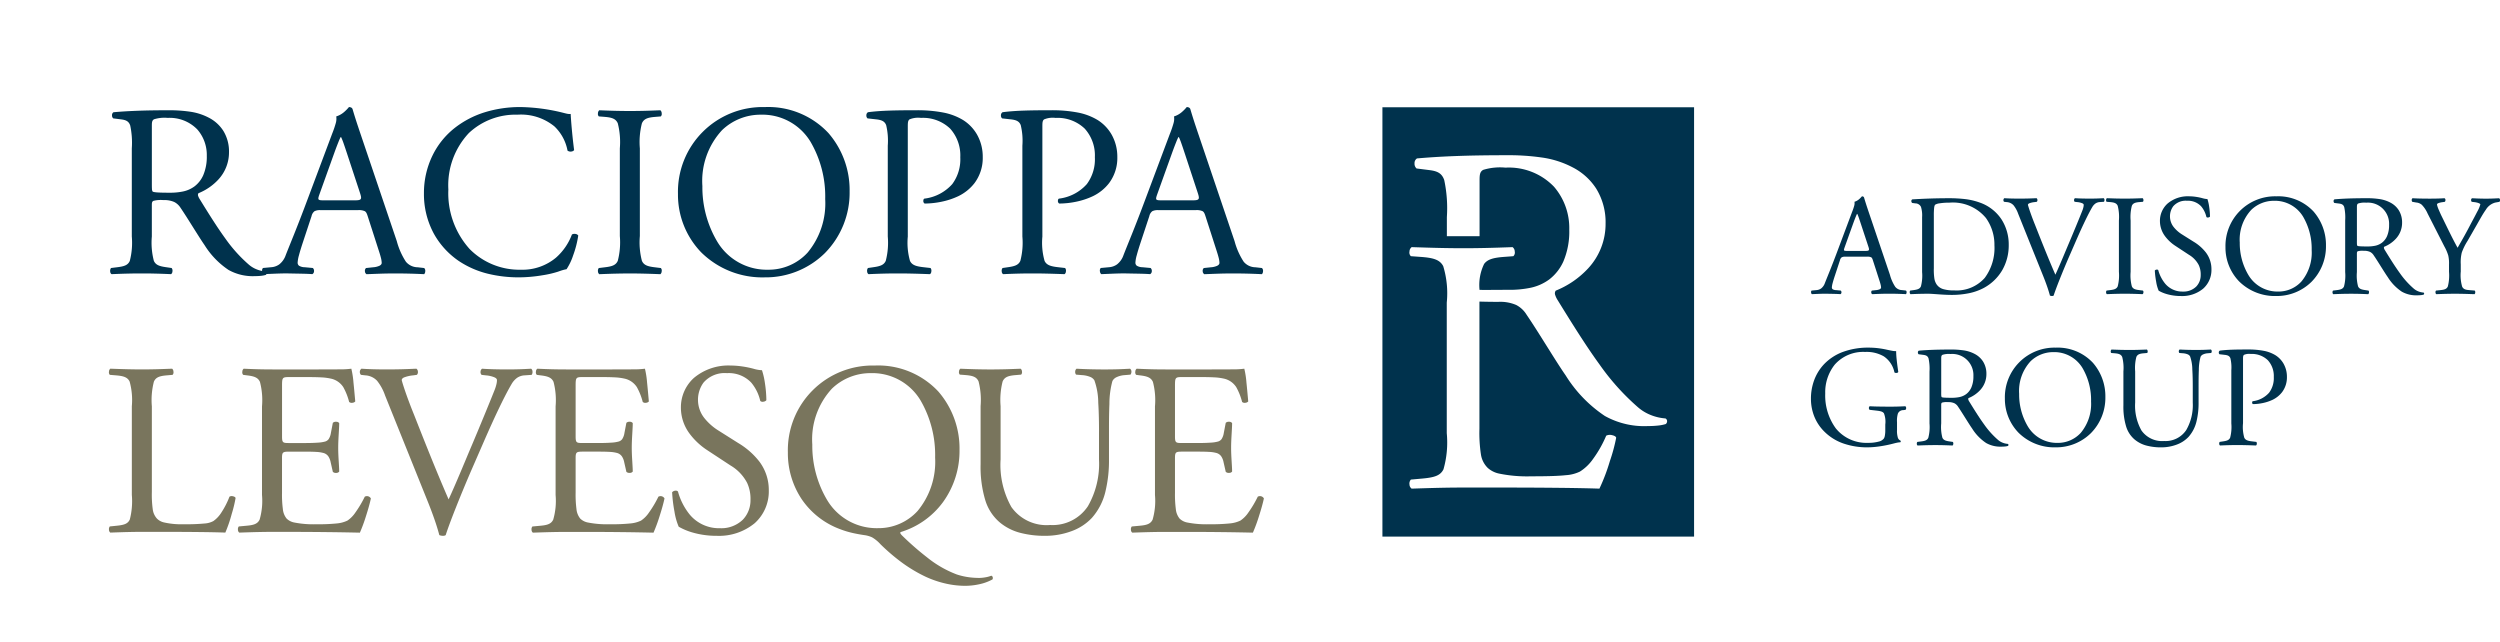 <svg id="b1f6fc6e-e6c6-4941-8c2a-196ee8b44454" data-name="Logo Client" xmlns="http://www.w3.org/2000/svg" width="167.5" height="43" viewBox="0 0 167.5 43"><polygon points="167.5 43 83.75 43 0 43 0 21.5 0 0 83.75 0 167.5 0 167.5 21.5 167.5 43" fill="none"/><path d="M92.622,7.186v28.765h20.881V7.186H92.622Zm18.983,21.225a2.524,2.524,0,0,1-.487.098,5.991,5.991,0,0,1-.688.037,5.42,5.42,0,0,1-2.905-.676A8.923,8.923,0,0,1,104.9,25.153c-.347-.498-.795-1.212-1.259-1.952s-.945-1.508-1.359-2.114a1.779,1.779,0,0,0-.698-.654,2.69,2.69,0,0,0-1.199-.208c-.168,0-.385-.002-.609-.005s-.455-.009-.654-.014l0,.034V28.73a9.514,9.514,0,0,0,.1,1.713,1.598,1.598,0,0,0,.461.911,1.636,1.636,0,0,0,.775.38,9.26,9.26,0,0,0,2.137.179c1.135,0,1.843-.024,2.32-.076a2.516,2.516,0,0,0,.938-.24,3.041,3.041,0,0,0,.881-.847,7.716,7.716,0,0,0,.881-1.558.551.551,0,0,1,.394-.036c.147.03.274.097.274.182a11.504,11.504,0,0,1-.421,1.555,12.635,12.635,0,0,1-.701,1.846c-.681-.024-1.656-.043-2.805-.055s-2.471-.018-3.846-.018H98.055c-.561,0-1.055.006-1.596.018s-1.129.03-1.876.055a.341.341,0,0,1-.147-.276.398.398,0,0,1,.093-.331l.401-.036.401-.036c.774-.073,1.175-.194,1.382-.616a6.549,6.549,0,0,0,.22-2.421V20.275a6.244,6.244,0,0,0-.237-2.442c-.224-.431-.658-.559-1.499-.62l-.334-.024-.334-.024a.332.332,0,0,1-.093-.313.369.369,0,0,1,.147-.294c.748.024,1.349.043,1.897.055s1.042.018,1.576.018c.521,0,1.008-.006,1.532-.018s1.085-.03,1.753-.055a.369.369,0,0,1,.147.294.332.332,0,0,1-.094.313l-.32.024-.321.024c-.69.053-1.088.158-1.318.473a3.216,3.216,0,0,0-.306,1.735c.205.005.475.004.8.002s.703-.005,1.125-.005a6.938,6.938,0,0,0,1.446-.128,3.232,3.232,0,0,0,1.306-.572,3.14,3.14,0,0,0,.938-1.195,5.123,5.123,0,0,0,.397-2.144,4.24,4.24,0,0,0-1.025-2.871,4.197,4.197,0,0,0-3.249-1.276,3.828,3.828,0,0,0-1.489.148c-.227.121-.247.337-.247.714V15.827H96.94V14.546a9.066,9.066,0,0,0-.177-2.484c-.157-.451-.451-.599-.998-.666l-.427-.054-.427-.054a.419.419,0,0,1-.137-.347.364.364,0,0,1,.164-.326c.748-.067,1.583-.121,2.558-.158s2.09-.057,3.399-.057a15.667,15.667,0,0,1,2.391.151,6.308,6.308,0,0,1,2.07.656,4.103,4.103,0,0,1,1.59,1.43,4.289,4.289,0,0,1,.628,2.339,4.372,4.372,0,0,1-1.169,3.006,6.033,6.033,0,0,1-2.17,1.491.318.318,0,0,0-.033.303,1.479,1.479,0,0,0,.167.343c1.068,1.736,1.956,3.143,2.805,4.308a15.845,15.845,0,0,0,2.564,2.854,2.959,2.959,0,0,0,.821.508,3.3,3.3,0,0,0,1.022.246.195.195,0,0,1,.114.168A.239.239,0,0,1,111.605,28.411Z" fill="#00324d"/><path d="M8.832,9.927a5.55,5.55,0,0,0-.108-1.521c-.096-.276-.276-.366-.611-.408l-.262-.033-.262-.033a.257.257,0,0,1-.084-.212.224.224,0,0,1,.1-.2c.458-.041.969-.074,1.566-.097s1.28-.035,2.082-.035a9.586,9.586,0,0,1,1.464.093,3.856,3.856,0,0,1,1.268.402,2.511,2.511,0,0,1,.973.876,2.628,2.628,0,0,1,.385,1.433,2.676,2.676,0,0,1-.716,1.84,3.699,3.699,0,0,1-1.329.913.195.195,0,0,0-.021.185.906.906,0,0,0,.102.21c.654,1.064,1.198,1.925,1.717,2.638a9.728,9.728,0,0,0,1.571,1.748,1.81,1.81,0,0,0,.502.31,2.017,2.017,0,0,0,.625.15.119.119,0,0,1,.07.103.147.147,0,0,1-.053.128,1.532,1.532,0,0,1-.298.06,3.669,3.669,0,0,1-.421.023,3.32,3.32,0,0,1-1.779-.414,5.47,5.47,0,0,1-1.607-1.663c-.212-.305-.486-.743-.771-1.196s-.579-.923-.832-1.294a1.09,1.09,0,0,0-.428-.399,1.662,1.662,0,0,0-.734-.128,1.975,1.975,0,0,0-.66.051c-.1.047-.108.138-.108.31v2.078a4.802,4.802,0,0,0,.135,1.631c.127.282.372.365.847.43l.171.025.171.025a.265.265,0,0,1,.057.219.249.249,0,0,1-.09.194c-.368-.017-.691-.029-1.004-.037s-.615-.012-.943-.012c-.343,0-.662.004-.991.012s-.669.021-1.054.037a.228.228,0,0,1-.09-.182.318.318,0,0,1,.057-.231l.205-.025.205-.025c.474-.057.72-.139.847-.424a4.853,4.853,0,0,0,.135-1.637V9.927Zm1.342,2.358c0,.148,0,.267.006.358a.38.38,0,0,0,.043.186c.025.025.098.045.27.06s.442.023.859.023a4.254,4.254,0,0,0,.885-.078,1.985,1.985,0,0,0,.8-.35,1.92,1.92,0,0,0,.575-.732,3.142,3.142,0,0,0,.243-1.313A2.596,2.596,0,0,0,13.226,8.68a2.57,2.57,0,0,0-1.989-.781,2.348,2.348,0,0,0-.912.091c-.139.074-.151.206-.151.436v3.859Z" fill="#00324d"/><path d="M24.639,14.494c-.057-.181-.102-.285-.195-.343a.942.942,0,0,0-.477-.07H21.498a.816.816,0,0,0-.422.068.555.555,0,0,0-.201.328l-.286.866-.286.865c-.123.371-.213.668-.272.894a2.207,2.207,0,0,0-.088.474.257.257,0,0,0,.09.226.752.752,0,0,0,.385.103l.27.025.27.025a.25.25,0,0,1,.082.213.222.222,0,0,1-.115.2c-.212-.017-.445-.025-.722-.031s-.595-.01-.979-.019c-.27,0-.552.008-.822.019s-.528.023-.749.031a.283.283,0,0,1-.09-.2.253.253,0,0,1,.057-.213l.27-.025.27-.025a1.053,1.053,0,0,0,.552-.193,1.32,1.32,0,0,0,.43-.614c.147-.379.336-.837.573-1.43s.523-1.323.867-2.246l.834-2.226.834-2.226a6.652,6.652,0,0,0,.244-.709A1.062,1.062,0,0,0,22.529,7.8a1.45,1.45,0,0,0,.505-.276,2.669,2.669,0,0,0,.346-.35.335.335,0,0,1,.147.031.183.183,0,0,1,.098.117c.106.363.224.734.347,1.105s.25.742.372,1.104l1.121,3.314,1.121,3.314a4.731,4.731,0,0,0,.609,1.375,1.033,1.033,0,0,0,.781.373l.221.025.221.025a.246.246,0,0,1,.074.213.294.294,0,0,1-.074.2c-.335-.017-.646-.029-.965-.037s-.646-.012-1.014-.012c-.392,0-.744.008-1.057.019s-.587.023-.824.031a.239.239,0,0,1-.108-.2.242.242,0,0,1,.076-.213l.237-.025.237-.025a1.252,1.252,0,0,0,.416-.098c.1-.049.158-.115.158-.198a1.559,1.559,0,0,0-.057-.357c-.037-.146-.09-.32-.156-.518l-.36-1.121ZM21.4,13.027c-.066.19-.094.288-.049.34s.163.056.392.056H23.755c.237,0,.364-.017.413-.089s.02-.2-.053-.422l-.442-1.343-.442-1.344c-.066-.198-.135-.408-.201-.594a4.452,4.452,0,0,0-.176-.445h-.033a3.495,3.495,0,0,0-.147.332c-.069.171-.155.394-.245.641l-.515,1.434Z" fill="#00324d"/><path d="M30.465,8.574a6.28,6.28,0,0,1,2.019-1.053,8.008,8.008,0,0,1,2.398-.348,12.523,12.523,0,0,1,2.895.395c.098.025.176.045.248.058a.723.723,0,0,0,.211.008c.008.19.033.544.072.977s.092.944.158,1.447a.28.28,0,0,1-.209.097.329.329,0,0,1-.233-.064,2.995,2.995,0,0,0-.879-1.624,3.539,3.539,0,0,0-2.474-.783,4.564,4.564,0,0,0-3.253,1.226A5.103,5.103,0,0,0,30.04,12.696a5.58,5.58,0,0,0,1.423,3.986,4.686,4.686,0,0,0,3.435,1.389,3.494,3.494,0,0,0,2.36-.814,3.881,3.881,0,0,0,1.06-1.544.332.332,0,0,1,.231-.04.267.267,0,0,1,.194.106,6.725,6.725,0,0,1-.343,1.334,3.897,3.897,0,0,1-.442.925,2.388,2.388,0,0,0-.292.07c-.096.029-.19.062-.28.095a6.766,6.766,0,0,1-1.035.239,9.755,9.755,0,0,1-1.55.14,8.637,8.637,0,0,1-2.14-.249,6.133,6.133,0,0,1-1.933-.855,5.362,5.362,0,0,1-1.653-1.81,5.554,5.554,0,0,1-.671-2.724,5.722,5.722,0,0,1,.565-2.506A5.301,5.301,0,0,1,30.465,8.574Z" fill="#00324d"/><path d="M41.529,9.943a5.104,5.104,0,0,0-.137-1.68c-.129-.299-.378-.39-.861-.431l-.205-.017L40.121,7.8a.241.241,0,0,1-.057-.212.26.26,0,0,1,.09-.2c.409.017.753.029,1.08.037s.638.012.981.012c.328,0,.63-.004.953-.012s.666-.021,1.075-.037a.26.26,0,0,1,.09.2.24.24,0,0,1-.057.212l-.204.017-.204.017c-.483.041-.732.132-.861.431a5.101,5.101,0,0,0-.137,1.68v5.869a4.93,4.93,0,0,0,.137,1.66c.129.291.378.377.861.434l.204.025.204.025a.24.24,0,0,1,.057.213.26.26,0,0,1-.09.2c-.409-.017-.752-.029-1.075-.037s-.626-.012-.953-.012c-.343,0-.654.004-.981.012s-.671.021-1.08.037a.239.239,0,0,1-.09-.188.291.291,0,0,1,.057-.225l.205-.025.205-.025c.482-.057.732-.143.861-.434a4.933,4.933,0,0,0,.137-1.66V9.943Z" fill="#00324d"/><path d="M45.424,12.994a5.677,5.677,0,0,1,5.824-5.82,5.518,5.518,0,0,1,4.255,1.739,5.828,5.828,0,0,1,1.421,3.916A5.752,5.752,0,0,1,55.27,16.955a5.645,5.645,0,0,1-4.022,1.628,5.827,5.827,0,0,1-4.274-1.682A5.56,5.56,0,0,1,45.424,12.994Zm9.865.346a7.258,7.258,0,0,0-.988-3.848A3.767,3.767,0,0,0,50.97,7.684,3.722,3.722,0,0,0,48.377,8.721a5.006,5.006,0,0,0-1.317,3.745,7.124,7.124,0,0,0,.992,3.717,3.865,3.865,0,0,0,3.409,1.888,3.542,3.542,0,0,0,2.65-1.148A5.158,5.158,0,0,0,55.289,13.34Z" fill="#00324d"/><path d="M60.823,15.845a4.449,4.449,0,0,0,.147,1.637c.139.284.409.367.932.424l.22.025.221.025a.265.265,0,0,1,.057.219.249.249,0,0,1-.09.194c-.466-.017-.834-.029-1.167-.037s-.632-.012-.959-.012c-.343,0-.662.004-.985.012s-.65.021-1.011.037a.239.239,0,0,1-.09-.188.291.291,0,0,1,.057-.225l.172-.025.172-.025c.474-.065.72-.148.847-.43a4.806,4.806,0,0,0,.135-1.631V9.762a4.481,4.481,0,0,0-.108-1.377c-.1-.255-.292-.346-.66-.387l-.295-.033-.295-.033a.265.265,0,0,1-.076-.219.23.23,0,0,1,.108-.194c.433-.058.904-.091,1.435-.109s1.125-.023,1.804-.023a9.093,9.093,0,0,1,1.792.151,4.029,4.029,0,0,1,1.349.51,2.78,2.78,0,0,1,.937.989,3.006,3.006,0,0,1,.372,1.484,2.811,2.811,0,0,1-.554,1.75,3.036,3.036,0,0,1-1.082.872,4.968,4.968,0,0,1-1.147.377,5.624,5.624,0,0,1-1.11.117.186.186,0,0,1-.088-.171c-.002-.072.022-.142.072-.158A2.98,2.98,0,0,0,63.8,12.336a2.783,2.783,0,0,0,.539-1.8,2.678,2.678,0,0,0-.679-1.918,2.624,2.624,0,0,0-1.954-.719,1.505,1.505,0,0,0-.767.099c-.112.082-.117.231-.117.494v7.353Z" fill="#00324d"/><path d="M69.84,15.845a4.449,4.449,0,0,0,.147,1.637c.139.284.409.367.932.424l.22.025.221.025a.265.265,0,0,1,.057.219.249.249,0,0,1-.09.194c-.466-.017-.834-.029-1.167-.037s-.632-.012-.959-.012c-.343,0-.662.004-.985.012s-.65.021-1.01.037a.238.238,0,0,1-.09-.188.291.291,0,0,1,.057-.225l.172-.025.172-.025c.474-.065.72-.148.847-.43a4.802,4.802,0,0,0,.135-1.631V9.762A4.477,4.477,0,0,0,68.39,8.385c-.1-.255-.292-.346-.66-.387l-.295-.033-.295-.033a.266.266,0,0,1-.076-.219.231.231,0,0,1,.108-.194c.433-.058.904-.091,1.435-.109s1.125-.023,1.804-.023a9.094,9.094,0,0,1,1.792.151,4.031,4.031,0,0,1,1.349.51,2.781,2.781,0,0,1,.937.989,3.006,3.006,0,0,1,.372,1.484,2.811,2.811,0,0,1-.554,1.75,3.036,3.036,0,0,1-1.082.872,4.968,4.968,0,0,1-1.147.377,5.624,5.624,0,0,1-1.11.117.186.186,0,0,1-.088-.171c-.002-.072.023-.142.072-.158a2.98,2.98,0,0,0,1.864-.971,2.782,2.782,0,0,0,.54-1.8,2.678,2.678,0,0,0-.679-1.918,2.624,2.624,0,0,0-1.954-.719,1.505,1.505,0,0,0-.767.099c-.113.082-.117.231-.117.494v7.353Z" fill="#00324d"/><path d="M80.77,14.494c-.057-.181-.102-.285-.194-.343a.943.943,0,0,0-.477-.07H77.629a.816.816,0,0,0-.422.068.555.555,0,0,0-.201.328l-.286.866-.286.865c-.123.371-.213.668-.272.894a2.201,2.201,0,0,0-.088.474.257.257,0,0,0,.09.226.753.753,0,0,0,.385.103l.27.025.27.025a.25.25,0,0,1,.082.213.222.222,0,0,1-.115.2c-.212-.017-.445-.025-.722-.031s-.595-.01-.979-.019c-.27,0-.552.008-.822.019s-.528.023-.749.031a.283.283,0,0,1-.09-.2.253.253,0,0,1,.057-.213l.27-.025.27-.025a1.053,1.053,0,0,0,.552-.193,1.321,1.321,0,0,0,.43-.614c.147-.379.335-.837.573-1.43s.523-1.323.867-2.246l.834-2.226.834-2.226a6.697,6.697,0,0,0,.244-.709A1.065,1.065,0,0,0,78.66,7.8a1.449,1.449,0,0,0,.505-.276,2.669,2.669,0,0,0,.346-.35.335.335,0,0,1,.147.031.183.183,0,0,1,.098.117c.106.363.224.734.347,1.105s.25.742.372,1.104l1.121,3.314,1.121,3.314a4.729,4.729,0,0,0,.609,1.375,1.033,1.033,0,0,0,.781.373l.221.025.221.025a.246.246,0,0,1,.074.213.294.294,0,0,1-.074.2c-.335-.017-.646-.029-.965-.037s-.646-.012-1.014-.012c-.393,0-.744.008-1.057.019s-.587.023-.824.031a.239.239,0,0,1-.108-.2.241.241,0,0,1,.076-.213l.237-.025.237-.025a1.252,1.252,0,0,0,.415-.098c.1-.049.158-.115.158-.198a1.56,1.56,0,0,0-.057-.357c-.037-.146-.09-.32-.155-.518l-.36-1.121Zm-3.239-1.467c-.066.19-.094.288-.049.34s.163.056.392.056h2.012c.237,0,.364-.017.413-.089s.02-.2-.053-.422l-.442-1.343-.442-1.344c-.066-.198-.135-.408-.201-.594a4.428,4.428,0,0,0-.176-.445h-.033a3.477,3.477,0,0,0-.147.332c-.069.171-.155.394-.245.641l-.515,1.434Z" fill="#00324d"/><path d="M8.832,27.227A4.671,4.671,0,0,0,8.687,25.57c-.137-.293-.403-.379-.918-.421l-.205-.017-.205-.017a.241.241,0,0,1-.057-.213.26.26,0,0,1,.09-.2c.459.017.827.029,1.162.037s.638.012.965.012c.319,0,.618-.004.939-.012s.664-.021,1.073-.037a.26.26,0,0,1,.09.2.24.24,0,0,1-.057.213l-.196.017-.196.017c-.482.041-.732.128-.861.421a4.951,4.951,0,0,0-.137,1.657v5.739a7.146,7.146,0,0,0,.061,1.162,1.131,1.131,0,0,0,.281.618.969.969,0,0,0,.475.257,5.158,5.158,0,0,0,1.309.121,13.088,13.088,0,0,0,1.421-.051,1.421,1.421,0,0,0,.575-.162,1.967,1.967,0,0,0,.539-.576,5.433,5.433,0,0,0,.54-1.058.307.307,0,0,1,.241-.025c.09.021.167.066.167.124a8.498,8.498,0,0,1-.257,1.055,9.134,9.134,0,0,1-.429,1.253c-.417-.017-1.014-.029-1.718-.037s-1.513-.012-2.355-.012H9.519c-.343,0-.646.004-.977.012s-.691.021-1.15.037a.238.238,0,0,1-.09-.188.291.291,0,0,1,.057-.225l.246-.025.246-.025c.474-.05.72-.132.847-.418a4.901,4.901,0,0,0,.135-1.643V27.227Z" fill="#79755d"/><path d="M17.554,27.227a4.841,4.841,0,0,0-.137-1.638c-.129-.291-.378-.381-.861-.439l-.131-.017-.131-.017a.241.241,0,0,1-.057-.213.26.26,0,0,1,.09-.2c.352.017.667.029.978.037s.617.012.952.012h3.075c.523,0,1.026,0,1.423-.006a5.428,5.428,0,0,0,.785-.043,5.973,5.973,0,0,1,.143.93c.045.422.086.901.119,1.263a.279.279,0,0,1-.199.091.249.249,0,0,1-.211-.058A4.137,4.137,0,0,0,23,25.937a1.319,1.319,0,0,0-.848-.573,3.781,3.781,0,0,0-.653-.081c-.264-.014-.575-.019-.934-.019h-1.178c-.245,0-.368.008-.429.095s-.061.251-.061.564v3.298c0,.231.012.347.086.405s.208.058.454.058h.949c.344,0,.642-.008.88-.025a2.362,2.362,0,0,0,.511-.074.454.454,0,0,0,.239-.159,1.031,1.031,0,0,0,.154-.419l.065-.338.065-.338a.288.288,0,0,1,.219-.072.243.243,0,0,1,.207.089c0,.198-.016.458-.033.746s-.033.606-.033.919c0,.297.016.602.033.878s.033.523.033.705a.243.243,0,0,1-.207.089.288.288,0,0,1-.219-.072l-.073-.322-.073-.322a1.071,1.071,0,0,0-.156-.393.588.588,0,0,0-.352-.233,2.298,2.298,0,0,0-.476-.066c-.206-.012-.464-.017-.783-.017H19.435c-.245,0-.38.004-.454.062s-.086.169-.086.384V33.03a7.306,7.306,0,0,0,.057,1.081,1.183,1.183,0,0,0,.253.635,1,1,0,0,0,.524.264,6.574,6.574,0,0,0,1.456.115,12.17,12.17,0,0,0,1.384-.055,2.061,2.061,0,0,0,.71-.191,1.98,1.98,0,0,0,.531-.54,7.246,7.246,0,0,0,.629-1.06.3.3,0,0,1,.409.116c-.057.289-.188.75-.331,1.196a10.473,10.473,0,0,1-.405,1.097q-1.105-.025-2.198-.037T19.73,35.636H18.257c-.351,0-.666.004-1.014.012s-.728.021-1.211.037a.239.239,0,0,1-.089-.188.293.293,0,0,1,.056-.225l.27-.025.27-.025c.466-.041.72-.123.857-.412a4.513,4.513,0,0,0,.158-1.649V27.227Z" fill="#79755d"/><path d="M25.802,26.502a3.314,3.314,0,0,0-.539-.992,1.167,1.167,0,0,0-.785-.361l-.147-.017-.147-.017a.278.278,0,0,1,.033-.413c.237.017.487.029.765.037s.584.012.936.012c.36,0,.683-.004,1.002-.012s.634-.021.977-.037a.252.252,0,0,1,.102.194.255.255,0,0,1-.07.219l-.122.017-.122.017a2.328,2.328,0,0,0-.612.138c-.113.052-.149.109-.158.175.016.082.094.346.231.746s.334.936.588,1.562c.376.957.752,1.909,1.136,2.857s.777,1.892,1.186,2.832c.254-.544.552-1.241.835-1.91s.548-1.313.736-1.749c.237-.561.548-1.307.834-2.002s.548-1.338.687-1.692a2.61,2.61,0,0,0,.123-.408,1.166,1.166,0,0,0,.025-.235c0-.058-.041-.12-.153-.175a1.853,1.853,0,0,0-.582-.138l-.147-.017-.147-.017a.256.256,0,0,1-.07-.219.252.252,0,0,1,.102-.194c.229.017.499.029.79.037s.601.012.912.012c.27,0,.531-.004.793-.012s.523-.021.793-.037a.242.242,0,0,1,.09.2.303.303,0,0,1-.057.213l-.245.017-.245.017a.97.97,0,0,0-.493.171,1.341,1.341,0,0,0-.358.406c-.229.388-.503.915-.812,1.556s-.652,1.395-1.02,2.237l-.442,1.014-.442,1.014c-.327.758-.683,1.616-.992,2.393s-.57,1.474-.709,1.911a.282.282,0,0,1-.084.037A.375.375,0,0,1,29.68,35.9a.624.624,0,0,1-.123-.012.702.702,0,0,1-.123-.037c-.09-.347-.209-.722-.34-1.097s-.274-.75-.412-1.096l-1.44-3.578Z" fill="#79755d"/><path d="M37.225,27.227a4.841,4.841,0,0,0-.137-1.638c-.129-.291-.378-.381-.861-.439l-.131-.017-.131-.017a.241.241,0,0,1-.057-.213.26.26,0,0,1,.09-.2c.352.017.667.029.978.037s.617.012.952.012h3.075c.523,0,1.026,0,1.423-.006a5.425,5.425,0,0,0,.785-.043,5.96,5.96,0,0,1,.143.93c.045.422.086.901.119,1.263a.279.279,0,0,1-.199.091.249.249,0,0,1-.211-.058,4.137,4.137,0,0,0-.394-.993,1.319,1.319,0,0,0-.848-.573,3.778,3.778,0,0,0-.653-.081c-.264-.014-.575-.019-.934-.019H39.057c-.245,0-.368.008-.429.095s-.061.251-.061.564v3.298c0,.231.012.347.086.405s.208.058.453.058h.949c.344,0,.642-.008.88-.025a2.364,2.364,0,0,0,.511-.074.455.455,0,0,0,.239-.159,1.031,1.031,0,0,0,.153-.419l.065-.338.065-.338a.288.288,0,0,1,.219-.072.243.243,0,0,1,.207.089c0,.198-.016.458-.033.746s-.033.606-.033.919c0,.297.016.602.033.878s.033.523.033.705a.243.243,0,0,1-.207.089.288.288,0,0,1-.219-.072l-.073-.322-.073-.322a1.069,1.069,0,0,0-.156-.393.588.588,0,0,0-.352-.233,2.298,2.298,0,0,0-.476-.066c-.206-.012-.464-.017-.783-.017H39.106c-.245,0-.38.004-.453.062s-.086.169-.086.384V33.03a7.306,7.306,0,0,0,.057,1.081,1.183,1.183,0,0,0,.253.635,1,1,0,0,0,.524.264,6.575,6.575,0,0,0,1.457.115,12.169,12.169,0,0,0,1.384-.055,2.062,2.062,0,0,0,.71-.191,1.98,1.98,0,0,0,.531-.54,7.229,7.229,0,0,0,.629-1.06.3.3,0,0,1,.409.116c-.057.289-.188.75-.331,1.196a10.47,10.47,0,0,1-.405,1.097q-1.105-.025-2.198-.037t-2.186-.012H37.928c-.351,0-.666.004-1.014.012s-.728.021-1.211.037a.24.24,0,0,1-.089-.188.293.293,0,0,1,.056-.225l.27-.025.27-.025c.466-.041.72-.123.857-.412a4.513,4.513,0,0,0,.158-1.649V27.227Z" fill="#79755d"/><path d="M48.026,35.9a5.742,5.742,0,0,1-1.675-.237,4.13,4.13,0,0,1-.877-.373,4.124,4.124,0,0,1-.282-.999,9.775,9.775,0,0,1-.16-1.308.3.3,0,0,1,.203-.105.197.197,0,0,1,.19.056,4.208,4.208,0,0,0,.787,1.543,2.549,2.549,0,0,0,2.026.913,2.066,2.066,0,0,0,1.538-.577,1.875,1.875,0,0,0,.507-1.319,2.548,2.548,0,0,0-.223-1.136,2.936,2.936,0,0,0-1.118-1.173l-.777-.511-.777-.511a4.604,4.604,0,0,1-1.19-1.115,2.909,2.909,0,0,1-.577-1.721,2.651,2.651,0,0,1,.871-2.006,3.6,3.6,0,0,1,2.466-.83,5.539,5.539,0,0,1,.791.063,6.396,6.396,0,0,1,.73.15,2.414,2.414,0,0,0,.317.074,1.668,1.668,0,0,0,.256.025,5.055,5.055,0,0,1,.202.895,7.86,7.86,0,0,1,.092,1.117.3.3,0,0,1-.198.099.234.234,0,0,1-.21-.05,2.921,2.921,0,0,0-.604-1.228,2.064,2.064,0,0,0-1.621-.635,1.876,1.876,0,0,0-1.575.631,1.938,1.938,0,0,0-.372,1.199,1.962,1.962,0,0,0,.468,1.231,3.708,3.708,0,0,0,.922.797l.654.413.654.413A5.058,5.058,0,0,1,50.873,30.92a3.154,3.154,0,0,1,.636,1.93,2.861,2.861,0,0,1-.945,2.205A3.759,3.759,0,0,1,48.026,35.9Z" fill="#79755d"/><path d="M64.288,30.145a5.849,5.849,0,0,1-1.12,3.515,5.497,5.497,0,0,1-2.838,1.993.122.122,0,0,0,.016.118.858.858,0,0,0,.115.13,19.184,19.184,0,0,0,1.646,1.437,7.249,7.249,0,0,0,2.001,1.152,4.609,4.609,0,0,0,.847.19,5.282,5.282,0,0,0,.675.041,2.484,2.484,0,0,0,.368-.037,1.928,1.928,0,0,0,.417-.111.128.128,0,0,1,.096.099.195.195,0,0,1-.014.149,3.251,3.251,0,0,1-.897.326,4.482,4.482,0,0,1-.934.103,5.914,5.914,0,0,1-1.245-.138,6.798,6.798,0,0,1-1.406-.472,9.87,9.87,0,0,1-1.789-1.1A13.319,13.319,0,0,1,58.988,36.46a2.361,2.361,0,0,0-.56-.459,1.796,1.796,0,0,0-.536-.15c-.212-.033-.466-.074-.74-.136a5.94,5.94,0,0,1-.863-.26,5.358,5.358,0,0,1-2.567-1.997,5.556,5.556,0,0,1-.935-3.147,5.677,5.677,0,0,1,5.824-5.82A5.518,5.518,0,0,1,62.867,26.23,5.828,5.828,0,0,1,64.288,30.145Zm-1.635.512a7.258,7.258,0,0,0-.988-3.849,3.767,3.767,0,0,0-3.331-1.808,3.722,3.722,0,0,0-2.593,1.037,5.006,5.006,0,0,0-1.317,3.745,7.125,7.125,0,0,0,.992,3.717,3.865,3.865,0,0,0,3.409,1.888,3.542,3.542,0,0,0,2.65-1.148A5.157,5.157,0,0,0,62.653,30.657Z" fill="#79755d"/><path d="M73.634,28.892c0-.511-.008-1.241-.051-1.904a4.572,4.572,0,0,0-.26-1.508.593.593,0,0,0-.299-.235,1.738,1.738,0,0,0-.519-.111l-.205-.017L72.096,25.1a.29.29,0,0,1-.057-.217.249.249,0,0,1,.09-.179c.311.017.617.029.926.037s.62.012.938.012c.344,0,.626-.004.896-.012s.527-.021.822-.037a.227.227,0,0,1,.095.192.324.324,0,0,1-.063.204l-.197.017-.197.017a1.499,1.499,0,0,0-.525.13.587.587,0,0,0-.292.266,5.776,5.776,0,0,0-.201,1.539c-.029.657-.029,1.362-.029,1.824v1.864a8.849,8.849,0,0,1-.229,2.137,4.074,4.074,0,0,1-.916,1.804,3.515,3.515,0,0,1-1.372.892A5.02,5.02,0,0,1,70.035,35.9a6.432,6.432,0,0,1-1.652-.194,3.51,3.51,0,0,1-1.407-.713,3.158,3.158,0,0,1-.963-1.483,7.745,7.745,0,0,1-.313-2.409V27.21a5.016,5.016,0,0,0-.135-1.651c-.127-.295-.372-.386-.847-.427l-.205-.017L64.309,25.1a.229.229,0,0,1-.056-.204.249.249,0,0,1,.089-.192c.409.017.753.029,1.076.037s.625.012.952.012c.336,0,.638-.004.957-.012s.654-.021,1.056-.037a.249.249,0,0,1,.089.192.229.229,0,0,1-.056.204l-.197.017-.197.017c-.474.041-.72.132-.847.427a5.016,5.016,0,0,0-.135,1.651v3.562a5.766,5.766,0,0,0,.722,3.196,2.889,2.889,0,0,0,2.599,1.205,2.834,2.834,0,0,0,2.525-1.253,5.69,5.69,0,0,0,.747-3.132V28.892Z" fill="#79755d"/><path d="M77.383,27.227a4.841,4.841,0,0,0-.137-1.638c-.129-.291-.378-.381-.861-.439l-.131-.017-.131-.017a.241.241,0,0,1-.057-.213.26.26,0,0,1,.09-.2c.352.017.667.029.978.037s.617.012.952.012h3.075c.523,0,1.026,0,1.423-.006a5.428,5.428,0,0,0,.785-.043,5.985,5.985,0,0,1,.143.93c.045.422.086.901.119,1.263a.279.279,0,0,1-.199.091.248.248,0,0,1-.211-.058,4.141,4.141,0,0,0-.394-.993,1.319,1.319,0,0,0-.848-.573,3.781,3.781,0,0,0-.653-.081c-.264-.014-.575-.019-.934-.019h-1.178c-.245,0-.368.008-.429.095s-.061.251-.061.564v3.298c0,.231.012.347.086.405s.208.058.453.058h.949c.344,0,.642-.008.88-.025a2.363,2.363,0,0,0,.511-.074.454.454,0,0,0,.239-.159,1.03,1.03,0,0,0,.153-.419l.065-.338.065-.338a.288.288,0,0,1,.219-.072.243.243,0,0,1,.207.089c0,.198-.016.458-.033.746s-.033.606-.033.919c0,.297.016.602.033.878s.033.523.033.705a.243.243,0,0,1-.207.089.288.288,0,0,1-.219-.072l-.073-.322-.073-.322a1.071,1.071,0,0,0-.156-.393.588.588,0,0,0-.352-.233,2.299,2.299,0,0,0-.476-.066c-.206-.012-.464-.017-.783-.017h-.949c-.245,0-.38.004-.453.062s-.086.169-.086.384V33.03a7.322,7.322,0,0,0,.057,1.081,1.183,1.183,0,0,0,.253.635.999.999,0,0,0,.524.264,6.573,6.573,0,0,0,1.456.115A12.172,12.172,0,0,0,82.4,35.069a2.061,2.061,0,0,0,.71-.191,1.98,1.98,0,0,0,.531-.54,7.238,7.238,0,0,0,.629-1.06.3.3,0,0,1,.41.116c-.057.289-.188.75-.331,1.196a10.473,10.473,0,0,1-.405,1.097q-1.105-.025-2.198-.037t-2.186-.012H78.087c-.351,0-.666.004-1.014.012s-.728.021-1.211.037a.239.239,0,0,1-.089-.188.293.293,0,0,1,.056-.225l.27-.025.27-.025c.466-.041.72-.123.857-.412a4.514,4.514,0,0,0,.157-1.649V27.227Z" fill="#79755d"/><path d="M125.483,17.439c-.033-.106-.06-.166-.114-.2a.553.553,0,0,0-.278-.041h-1.447a.477.477,0,0,0-.246.04.326.326,0,0,0-.118.192l-.167.507-.167.507c-.072.217-.125.391-.159.524a1.294,1.294,0,0,0-.051.278.151.151,0,0,0,.052.132.437.437,0,0,0,.225.06l.158.015.158.015a.147.147,0,0,1,.048.124.131.131,0,0,1-.066.117c-.125-.01-.261-.015-.423-.019s-.349-.006-.574-.011c-.158,0-.323.005-.481.011s-.309.013-.438.019a.165.165,0,0,1-.052-.117.149.149,0,0,1,.034-.124l.158-.015.158-.015a.614.614,0,0,0,.324-.113.772.772,0,0,0,.251-.36c.087-.222.197-.49.336-.837s.306-.775.508-1.316l.488-1.303.488-1.303a3.87,3.87,0,0,0,.143-.416.62.62,0,0,0,.02-.271.844.844,0,0,0,.296-.161,1.512,1.512,0,0,0,.202-.205.191.191,0,0,1,.086.018.11.11,0,0,1,.058.069c.062.212.131.429.203.647s.146.434.218.647l.656,1.94.656,1.94a2.761,2.761,0,0,0,.357.805.606.606,0,0,0,.458.218l.129.015.129.015a.145.145,0,0,1,.043.124.173.173,0,0,1-.043.117c-.197-.01-.379-.017-.566-.022s-.378-.007-.594-.007c-.23,0-.436.005-.619.011s-.344.013-.483.019a.14.14,0,0,1-.063-.117.142.142,0,0,1,.044-.124l.139-.015.139-.015a.726.726,0,0,0,.243-.058c.059-.029.092-.068.092-.116a.923.923,0,0,0-.033-.209c-.021-.086-.052-.187-.091-.303l-.211-.657Zm-1.896-.858c-.038.111-.055.169-.028.199s.096.032.23.032h1.178c.139,0,.213-.009.242-.052s.012-.117-.032-.248l-.259-.786-.259-.786c-.038-.116-.079-.239-.117-.348a2.628,2.628,0,0,0-.103-.26h-.02c-.014.024-.045.094-.086.195s-.091.23-.144.375l-.302.84Z" fill="#00324d"/><path d="M128.78,14.563a1.937,1.937,0,0,0-.074-.7.417.417,0,0,0-.376-.237l-.105-.014-.105-.014a.149.149,0,0,1-.06-.124.12.12,0,0,1,.069-.117c.407-.024.804-.043,1.202-.056s.795-.02,1.202-.02a9.121,9.121,0,0,1,1.122.058,4.353,4.353,0,0,1,.986.231,2.89,2.89,0,0,1,1.457,1.124,3.114,3.114,0,0,1,.487,1.725,3.326,3.326,0,0,1-.429,1.673,3.176,3.176,0,0,1-1.247,1.203,3.683,3.683,0,0,1-1.03.359,5.696,5.696,0,0,1-1.116.105c-.306,0-.613-.02-.885-.039s-.509-.039-.677-.039c-.201,0-.388.002-.58.007s-.391.012-.616.022a.141.141,0,0,1-.053-.11.169.169,0,0,1,.033-.132l.111-.015.111-.015c.278-.038.421-.086.495-.252a2.812,2.812,0,0,0,.079-.955V14.563Zm.785,3.446a4.089,4.089,0,0,0,.035.631.98.98,0,0,0,.157.421.816.816,0,0,0,.442.31,2.47,2.47,0,0,0,.736.086,2.513,2.513,0,0,0,2.043-.838,3.368,3.368,0,0,0,.649-2.184,3.068,3.068,0,0,0-.568-1.827,2.87,2.87,0,0,0-2.449-1.03,4.058,4.058,0,0,0-.657.045.782.782,0,0,0-.291.089c-.038.029-.062.104-.076.226a4.688,4.688,0,0,0-.019.508V18.01Z" fill="#00324d"/><path d="M135.221,14.331a1.953,1.953,0,0,0-.316-.58.682.682,0,0,0-.459-.211l-.087-.01-.086-.01a.148.148,0,0,1-.044-.124.15.15,0,0,1,.064-.117c.139.009.284.017.447.021s.342.007.548.007c.211,0,.4-.002.587-.007s.371-.012.573-.021a.145.145,0,0,1,.059.113.15.15,0,0,1-.041.128l-.072.01-.072.01a1.362,1.362,0,0,0-.358.081c-.066.03-.087.064-.093.102.01.048.056.203.136.437s.195.548.344.915c.22.559.44,1.117.665,1.672s.455,1.108.694,1.658c.148-.318.323-.726.489-1.118s.321-.768.431-1.024c.139-.328.321-.765.489-1.172s.321-.783.402-.991a1.579,1.579,0,0,0,.072-.239.683.683,0,0,0,.015-.138c0-.034-.024-.07-.09-.102a1.098,1.098,0,0,0-.342-.081l-.086-.01-.086-.01a.148.148,0,0,1-.041-.128.146.146,0,0,1,.06-.113c.134.009.292.017.462.021s.352.007.534.007c.158,0,.311-.002.464-.007s.306-.012.464-.021a.14.14,0,0,1,.052.116.177.177,0,0,1-.034.124l-.143.01-.143.01a.565.565,0,0,0-.289.1.777.777,0,0,0-.209.238c-.134.227-.294.536-.475.911s-.382.817-.597,1.309l-.259.594-.259.594c-.192.444-.4.946-.581,1.4s-.334.862-.415,1.118a.153.153,0,0,1-.049.022.221.221,0,0,1-.057.007.366.366,0,0,1-.072-.007.386.386,0,0,1-.072-.022c-.053-.202-.122-.422-.199-.641s-.16-.439-.241-.641l-.843-2.095Z" fill="#00324d"/><path d="M141.967,14.776a2.994,2.994,0,0,0-.08-.984c-.075-.175-.221-.228-.504-.252l-.12-.01-.12-.01a.14.14,0,0,1-.034-.124.15.15,0,0,1,.052-.117c.24.009.441.017.632.021s.373.007.575.007c.191,0,.368-.002.558-.007s.39-.012.63-.021a.151.151,0,0,1,.053.117.138.138,0,0,1-.034.124l-.119.01-.119.01c-.282.024-.429.077-.504.252a2.98,2.98,0,0,0-.081.984v3.437a2.873,2.873,0,0,0,.081.971c.076.17.222.221.504.254l.119.015.119.015a.14.14,0,0,1,.034.124.153.153,0,0,1-.053.117c-.239-.01-.44-.017-.63-.022s-.366-.007-.558-.007c-.201,0-.383.002-.575.007s-.393.012-.632.022a.14.14,0,0,1-.052-.11.171.171,0,0,1,.034-.132l.12-.015.12-.015c.282-.034.428-.084.504-.254a2.887,2.887,0,0,0,.08-.971V14.776Z" fill="#00324d"/><path d="M146.126,19.834a3.367,3.367,0,0,1-.981-.139,2.405,2.405,0,0,1-.513-.218,2.388,2.388,0,0,1-.166-.585,5.708,5.708,0,0,1-.093-.766.174.174,0,0,1,.118-.062.115.115,0,0,1,.111.033,2.462,2.462,0,0,0,.461.904,1.492,1.492,0,0,0,1.186.534,1.211,1.211,0,0,0,.901-.338,1.096,1.096,0,0,0,.297-.772,1.491,1.491,0,0,0-.131-.666,1.722,1.722,0,0,0-.655-.687l-.454-.299-.455-.299a2.697,2.697,0,0,1-.698-.653,1.702,1.702,0,0,1-.338-1.007,1.554,1.554,0,0,1,.51-1.175,2.107,2.107,0,0,1,1.444-.487,3.209,3.209,0,0,1,.463.037,3.73,3.73,0,0,1,.428.089,1.5,1.5,0,0,0,.186.043.962.962,0,0,0,.15.015,2.953,2.953,0,0,1,.118.523,4.611,4.611,0,0,1,.054.654.176.176,0,0,1-.116.058.138.138,0,0,1-.123-.029,1.705,1.705,0,0,0-.353-.719,1.208,1.208,0,0,0-.949-.372,1.098,1.098,0,0,0-.921.369,1.135,1.135,0,0,0-.218.703,1.148,1.148,0,0,0,.274.721,2.169,2.169,0,0,0,.54.467l.383.241.383.241a2.976,2.976,0,0,1,.825.724,1.844,1.844,0,0,1,.373,1.129,1.675,1.675,0,0,1-.553,1.292A2.201,2.201,0,0,1,146.126,19.834Z" fill="#00324d"/><path d="M149.107,16.561a3.324,3.324,0,0,1,3.409-3.408,3.23,3.23,0,0,1,2.492,1.019,3.414,3.414,0,0,1,.832,2.293,3.367,3.367,0,0,1-.968,2.415,3.305,3.305,0,0,1-2.355.953,3.409,3.409,0,0,1-2.502-.985A3.257,3.257,0,0,1,149.107,16.561Zm5.775.203a4.247,4.247,0,0,0-.578-2.253,2.206,2.206,0,0,0-1.951-1.058,2.18,2.18,0,0,0-1.518.607,2.929,2.929,0,0,0-.771,2.192,4.172,4.172,0,0,0,.581,2.177,2.263,2.263,0,0,0,1.996,1.105,2.074,2.074,0,0,0,1.552-.672A3.02,3.02,0,0,0,154.883,16.764Z" fill="#00324d"/><path d="M157.127,14.766a3.246,3.246,0,0,0-.064-.891c-.056-.162-.162-.215-.357-.239l-.153-.019-.153-.02a.15.15,0,0,1-.05-.124.131.131,0,0,1,.059-.117c.268-.024.567-.043.917-.056s.75-.02,1.219-.02a5.63,5.63,0,0,1,.857.054,2.273,2.273,0,0,1,.743.235,1.474,1.474,0,0,1,.57.513,1.538,1.538,0,0,1,.225.839,1.567,1.567,0,0,1-.419,1.077,2.165,2.165,0,0,1-.779.535.114.114,0,0,0-.012.108.523.523,0,0,0,.06.123c.383.623.702,1.128,1.006,1.545a5.656,5.656,0,0,0,.92,1.023,1.054,1.054,0,0,0,.294.182,1.177,1.177,0,0,0,.366.088.07.07,0,0,1,.041.061.086.086,0,0,1-.031.075.884.884,0,0,1-.175.035,2.15,2.15,0,0,1-.246.013,1.944,1.944,0,0,1-1.042-.243,3.199,3.199,0,0,1-.941-.974c-.125-.178-.285-.434-.452-.699s-.339-.541-.488-.758a.632.632,0,0,0-.249-.234.973.973,0,0,0-.43-.075,1.155,1.155,0,0,0-.387.03c-.059.028-.064.081-.064.182v1.217a2.799,2.799,0,0,0,.079.955c.074.165.218.213.496.252l.101.015.101.015a.154.154,0,0,1,.033.128.147.147,0,0,1-.053.114c-.215-.01-.404-.017-.588-.022s-.36-.007-.552-.007c-.201,0-.388.002-.581.007s-.392.012-.617.022a.134.134,0,0,1-.052-.107.186.186,0,0,1,.034-.135l.12-.015.12-.015c.278-.034.421-.082.495-.248a2.842,2.842,0,0,0,.079-.958V14.766Zm.785,1.38c0,.087,0,.157.004.211a.222.222,0,0,0,.026.109c.015.014.058.026.158.034s.258.013.503.013a2.501,2.501,0,0,0,.518-.045,1.151,1.151,0,0,0,.468-.204,1.129,1.129,0,0,0,.337-.429,1.835,1.835,0,0,0,.143-.769,1.417,1.417,0,0,0-1.532-1.486,1.383,1.383,0,0,0-.535.053c-.082.043-.089.121-.089.256v2.258Z" fill="#00324d"/><path d="M164.869,18.213a2.779,2.779,0,0,0,.093.986c.079.172.223.221.481.239l.182.015.182.015a.17.17,0,0,1,.034.132.14.14,0,0,1-.052.11c-.297-.01-.527-.017-.73-.022s-.38-.007-.572-.007c-.201,0-.388.002-.588.007s-.413.012-.667.022a.141.141,0,0,1-.053-.11.168.168,0,0,1,.034-.132l.148-.015.148-.015c.278-.029.422-.077.496-.247a2.95,2.95,0,0,0,.079-.978V17.72a2.344,2.344,0,0,0-.049-.595,2.922,2.922,0,0,0-.257-.602l-.565-1.11-.565-1.11a1.976,1.976,0,0,0-.393-.588.655.655,0,0,0-.363-.146l-.135-.024-.135-.024a.185.185,0,0,1-.037-.131.134.134,0,0,1,.057-.109c.153.009.316.017.498.021s.383.007.613.007c.22,0,.416-.002.587-.007s.317-.012.437-.021a.115.115,0,0,1,.068.109.177.177,0,0,1-.04.131l-.062.01-.062.01a1.265,1.265,0,0,0-.327.076c-.059.028-.075.059-.075.097a1.818,1.818,0,0,0,.131.372c.068.162.143.324.167.372.177.357.354.726.534,1.089s.361.72.548,1.054c.148-.256.302-.524.454-.798s.302-.554.446-.834c.135-.251.29-.54.413-.781a2.171,2.171,0,0,0,.211-.492c0-.029-.043-.06-.115-.088a1.254,1.254,0,0,0-.287-.066l-.086-.01-.087-.01a.17.17,0,0,1-.044-.131.129.129,0,0,1,.064-.109c.172.009.328.017.478.021s.293.007.442.007.29-.002.435-.007.293-.012.456-.021a.15.15,0,0,1,.064.117.148.148,0,0,1-.044.124l-.135.024-.135.024a1.048,1.048,0,0,0-.639.484c-.194.267-.386.626-.625,1.041l-.302.526-.302.526a3.807,3.807,0,0,0-.383.779,2.759,2.759,0,0,0-.067.786v.502Z" fill="#00324d"/><path d="M127.098,28.834a1.602,1.602,0,0,0,.051.462.32.32,0,0,0,.18.223.077.077,0,0,1,.021.058.075.075,0,0,1-.03.057,1.143,1.143,0,0,0-.21.025c-.08.016-.169.038-.26.062a8.193,8.193,0,0,1-.854.176,5.928,5.928,0,0,1-.861.075,4.875,4.875,0,0,1-1.611-.253,3.365,3.365,0,0,1-1.31-.819,2.988,2.988,0,0,1-.656-.994,3.195,3.195,0,0,1-.225-1.197,3.568,3.568,0,0,1,.208-1.213,3.142,3.142,0,0,1,.653-1.076,3.372,3.372,0,0,1,1.217-.818,4.89,4.89,0,0,1,1.82-.311,5.299,5.299,0,0,1,.752.058c.215.031.383.068.464.087.091.019.21.046.322.065a.995.995,0,0,0,.272.022,6.01,6.01,0,0,0,.04.602c.025.238.061.508.104.797a.134.134,0,0,1-.118.065.184.184,0,0,1-.14-.036,1.698,1.698,0,0,0-.716-1.077,2.3,2.3,0,0,0-1.247-.294,2.542,2.542,0,0,0-2.034.847,2.969,2.969,0,0,0-.639,1.933,3.729,3.729,0,0,0,.715,2.35,2.64,2.64,0,0,0,2.159.96,2.572,2.572,0,0,0,.709-.083.599.599,0,0,0,.344-.206.509.509,0,0,0,.066-.185,1.907,1.907,0,0,0,.03-.365v-.387a1.563,1.563,0,0,0-.088-.747c-.081-.124-.237-.156-.534-.19l-.211-.024-.21-.024a.131.131,0,0,1-.054-.124.128.128,0,0,1,.054-.117c.139.009.34.017.577.021s.51.007.793.007c.186,0,.361-.002.529-.007s.328-.012.486-.021a.135.135,0,0,1,.056.113.159.159,0,0,1-.045.128l-.077.01-.077.01a.382.382,0,0,0-.357.239,1.712,1.712,0,0,0-.056.571v.541Z" fill="#00324d"/><path d="M129.276,24.905a3.247,3.247,0,0,0-.064-.891c-.056-.162-.162-.215-.357-.239l-.153-.02-.153-.019a.15.15,0,0,1-.05-.124.131.131,0,0,1,.059-.117c.268-.024.567-.043.917-.056s.75-.02,1.219-.02a5.63,5.63,0,0,1,.857.054,2.273,2.273,0,0,1,.743.235,1.474,1.474,0,0,1,.57.513,1.538,1.538,0,0,1,.225.839,1.566,1.566,0,0,1-.419,1.077,2.165,2.165,0,0,1-.779.535.114.114,0,0,0-.012.108.523.523,0,0,0,.06.123c.383.623.702,1.128,1.006,1.545a5.653,5.653,0,0,0,.92,1.023,1.054,1.054,0,0,0,.294.182,1.177,1.177,0,0,0,.366.088.071.071,0,0,1,.041.061.086.086,0,0,1-.031.075.884.884,0,0,1-.175.035,2.15,2.15,0,0,1-.246.013,1.944,1.944,0,0,1-1.042-.243,3.199,3.199,0,0,1-.941-.974c-.125-.178-.285-.434-.452-.699s-.339-.541-.487-.758a.637.637,0,0,0-.25-.234.975.975,0,0,0-.43-.075,1.155,1.155,0,0,0-.387.03c-.059.028-.064.081-.064.182v1.217a2.799,2.799,0,0,0,.079.955c.074.165.218.213.496.252l.101.015.101.015a.155.155,0,0,1,.033.128.148.148,0,0,1-.053.114c-.215-.01-.404-.017-.588-.022s-.36-.007-.552-.007c-.201,0-.388.002-.581.007s-.392.012-.617.022a.134.134,0,0,1-.052-.107.186.186,0,0,1,.034-.135l.12-.015.12-.015c.278-.034.421-.082.495-.248a2.842,2.842,0,0,0,.079-.958V24.905Zm.785,1.38c0,.087,0,.158.004.211a.222.222,0,0,0,.026.109c.014.014.057.026.158.034s.259.013.503.013a2.501,2.501,0,0,0,.518-.045,1.151,1.151,0,0,0,.468-.204,1.129,1.129,0,0,0,.337-.429,1.835,1.835,0,0,0,.143-.769,1.417,1.417,0,0,0-1.532-1.486,1.38,1.38,0,0,0-.535.053c-.082.043-.089.12-.089.256v2.258Z" fill="#00324d"/><path d="M134.327,26.7a3.324,3.324,0,0,1,3.409-3.408,3.23,3.23,0,0,1,2.492,1.019,3.414,3.414,0,0,1,.832,2.293,3.367,3.367,0,0,1-.968,2.415,3.305,3.305,0,0,1-2.355.953,3.409,3.409,0,0,1-2.501-.985A3.257,3.257,0,0,1,134.327,26.7Zm5.775.203a4.247,4.247,0,0,0-.579-2.253,2.206,2.206,0,0,0-1.951-1.058,2.18,2.18,0,0,0-1.518.607,2.929,2.929,0,0,0-.771,2.192,4.172,4.172,0,0,0,.581,2.177,2.263,2.263,0,0,0,1.996,1.105,2.074,2.074,0,0,0,1.551-.672A3.02,3.02,0,0,0,140.102,26.903Z" fill="#00324d"/><path d="M146.915,25.87c0-.299-.005-.726-.03-1.115a2.688,2.688,0,0,0-.152-.884.344.344,0,0,0-.175-.137,1.026,1.026,0,0,0-.305-.065l-.119-.01-.119-.01a.169.169,0,0,1-.034-.127.143.143,0,0,1,.052-.104c.182.009.361.017.542.021s.363.007.55.007c.201,0,.365-.002.523-.007s.309-.012.481-.021a.132.132,0,0,1,.057.112.185.185,0,0,1-.037.119l-.115.01-.115.01a.876.876,0,0,0-.308.076.344.344,0,0,0-.171.155,3.382,3.382,0,0,0-.118.901c-.017.385-.017.798-.017,1.068V26.96a5.186,5.186,0,0,1-.134,1.252,2.385,2.385,0,0,1-.536,1.056,2.057,2.057,0,0,1-.803.523,2.94,2.94,0,0,1-1.026.182,3.77,3.77,0,0,1-.967-.113,2.05,2.05,0,0,1-.824-.417,1.85,1.85,0,0,1-.564-.868,4.533,4.533,0,0,1-.183-1.411v-2.278a2.94,2.94,0,0,0-.079-.966c-.074-.172-.218-.226-.496-.25l-.119-.01-.119-.01a.132.132,0,0,1-.034-.119.143.143,0,0,1,.053-.112c.239.009.44.017.63.021s.366.007.558.007c.197,0,.374-.002.56-.007s.383-.012.618-.021a.144.144,0,0,1,.053.112.133.133,0,0,1-.033.119l-.115.01-.115.01c-.278.024-.421.077-.495.25a2.937,2.937,0,0,0-.079.966V26.971a3.378,3.378,0,0,0,.422,1.871A1.691,1.691,0,0,0,145,29.548a1.659,1.659,0,0,0,1.478-.734,3.335,3.335,0,0,0,.437-1.834V25.87Z" fill="#00324d"/><path d="M150.281,28.37a2.596,2.596,0,0,0,.087.958c.082.166.24.214.546.248l.129.015.129.015a.155.155,0,0,1,.034.128.145.145,0,0,1-.053.114c-.273-.01-.488-.017-.683-.022s-.37-.007-.562-.007c-.201,0-.388.002-.577.007s-.381.012-.591.022a.141.141,0,0,1-.052-.11.171.171,0,0,1,.034-.132l.101-.015.101-.015c.278-.038.421-.086.496-.252a2.815,2.815,0,0,0,.079-.955v-3.562a2.625,2.625,0,0,0-.063-.806c-.059-.15-.171-.203-.387-.227l-.172-.02-.173-.019a.156.156,0,0,1-.044-.128.136.136,0,0,1,.064-.114c.254-.034.529-.053.84-.064s.658-.013,1.056-.013a5.336,5.336,0,0,1,1.048.088,2.364,2.364,0,0,1,.79.298,1.63,1.63,0,0,1,.548.579,1.761,1.761,0,0,1,.218.869,1.645,1.645,0,0,1-.325,1.025,1.781,1.781,0,0,1-.633.51,2.926,2.926,0,0,1-.671.221,3.276,3.276,0,0,1-.65.069.111.111,0,0,1-.051-.101c-.001-.042.013-.083.042-.093a1.749,1.749,0,0,0,1.092-.568,1.626,1.626,0,0,0,.316-1.053,1.567,1.567,0,0,0-.398-1.124,1.538,1.538,0,0,0-1.145-.421.884.884,0,0,0-.449.058c-.066.048-.069.135-.069.289v4.306Z" fill="#00324d"/></svg>